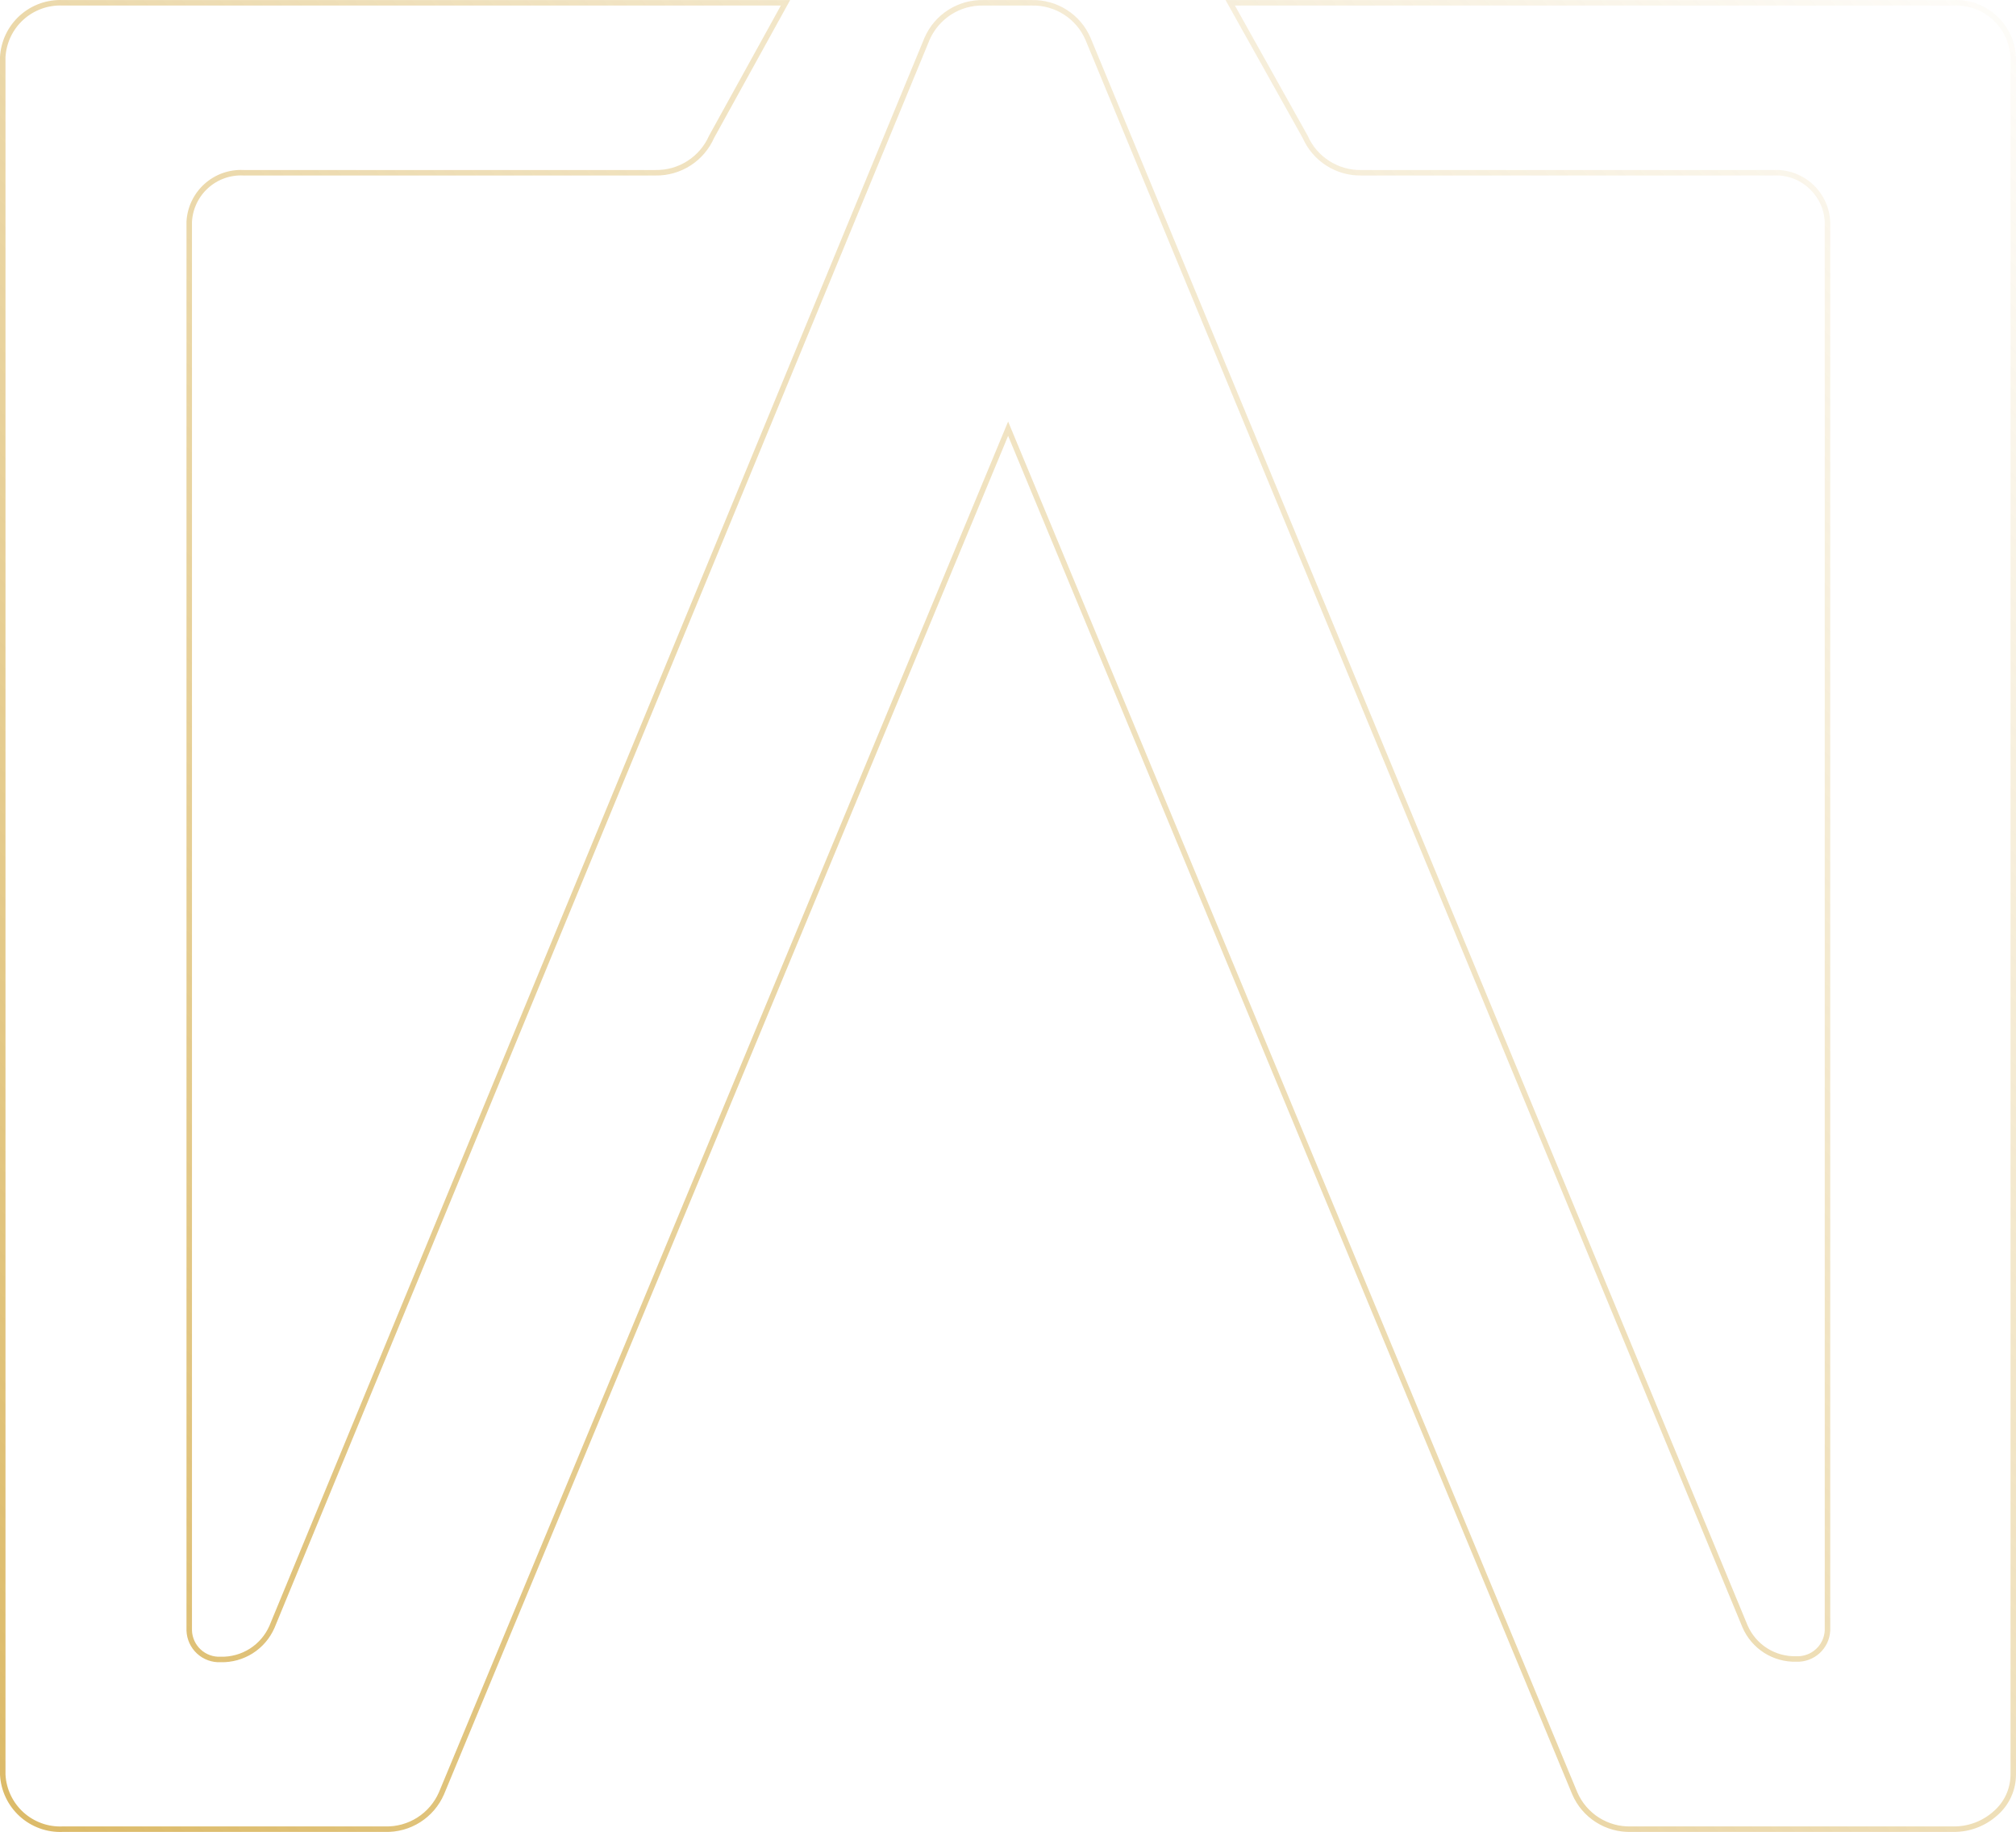 <?xml version="1.0" encoding="UTF-8"?> <svg xmlns="http://www.w3.org/2000/svg" width="1469" height="1335" viewBox="0 0 1469 1335" fill="none"> <path d="M1467 41.699V41.647L1467 41.595C1466.42 30.546 1461.49 20.177 1453.29 12.763C1445.09 5.36 1434.31 1.509 1423.28 2.05H899.845H896.435L898.099 5.026L951.018 99.683C954.499 107.604 960.241 114.318 967.525 118.982C974.83 123.66 983.357 126.065 992.027 125.891H1292.15H1292.2L1292.25 125.888C1297.18 125.64 1302.12 126.368 1306.77 128.031C1311.42 129.694 1315.7 132.259 1319.35 135.579C1323.01 138.9 1325.98 142.91 1328.09 147.381C1330.19 151.838 1331.4 156.665 1331.64 161.588V1188.26C1331.34 1193.99 1328.8 1199.36 1324.57 1203.23C1320.33 1207.11 1314.74 1209.16 1309 1208.94L1308.94 1208.94L1308.87 1208.94C1301 1209.16 1293.24 1207.02 1286.59 1202.8C1279.95 1198.57 1274.72 1192.46 1271.57 1185.24C1271.57 1185.23 1271.57 1185.23 1271.56 1185.22L792.758 28.208L792.751 28.191L792.743 28.174C789.29 20.245 783.555 13.526 776.271 8.873C768.993 4.225 760.498 1.849 751.867 2.05H716.604C707.95 1.837 699.427 4.205 692.12 8.851C684.805 13.503 679.038 20.227 675.553 28.169L675.544 28.19L675.535 28.21L198.146 1185.57C198.143 1185.58 198.14 1185.58 198.137 1185.59C194.969 1192.8 189.734 1198.9 183.095 1203.12C176.451 1207.34 168.701 1209.49 160.832 1209.3L160.762 1209.29L160.691 1209.3C157.811 1209.43 154.932 1208.98 152.223 1207.99C149.514 1207.01 147.027 1205.49 144.907 1203.53C142.786 1201.57 141.074 1199.21 139.869 1196.59C138.669 1193.98 137.995 1191.15 137.887 1188.28V161.593C138.42 151.62 142.877 142.263 150.283 135.571C157.702 128.868 167.474 125.386 177.454 125.888L177.504 125.891H177.554H477.683C486.324 126.029 494.812 123.607 502.082 118.93C509.331 114.268 515.045 107.571 518.514 99.678L570.73 5.016L572.366 2.05H568.979H45.712C34.704 1.557 23.944 5.425 15.763 12.816C7.57 20.219 2.626 30.557 2.003 41.587L2 41.643V41.699V1293.13V1293.18L2.003 1293.24C2.579 1304.3 7.502 1314.68 15.7 1322.13C23.886 1329.56 34.673 1333.45 45.712 1332.96H280.638C289.297 1333.2 297.83 1330.84 305.142 1326.19C312.464 1321.53 318.227 1314.79 321.692 1306.83L321.699 1306.82L321.706 1306.8L734.588 312.403L1147.47 1306.8L1147.48 1306.82L1147.48 1306.83C1150.92 1314.77 1156.65 1321.51 1163.94 1326.17C1171.22 1330.82 1179.73 1333.18 1188.36 1332.96H1423.32C1434.7 1333.11 1445.71 1328.95 1454.14 1321.32C1458.17 1317.82 1461.41 1313.49 1463.63 1308.63C1465.85 1303.77 1467 1298.48 1467 1293.13V41.699Z" stroke="url(#paint0_linear_1_45)" stroke-opacity="0.8" stroke-width="4"></path> <defs> <linearGradient id="paint0_linear_1_45" x1="-28.053" y1="1378.58" x2="1527.48" y2="-39.989" gradientUnits="userSpaceOnUse"> <stop stop-color="#D2A73E"></stop> <stop offset="1" stop-color="#D2A73E" stop-opacity="0"></stop> </linearGradient> </defs> </svg> 